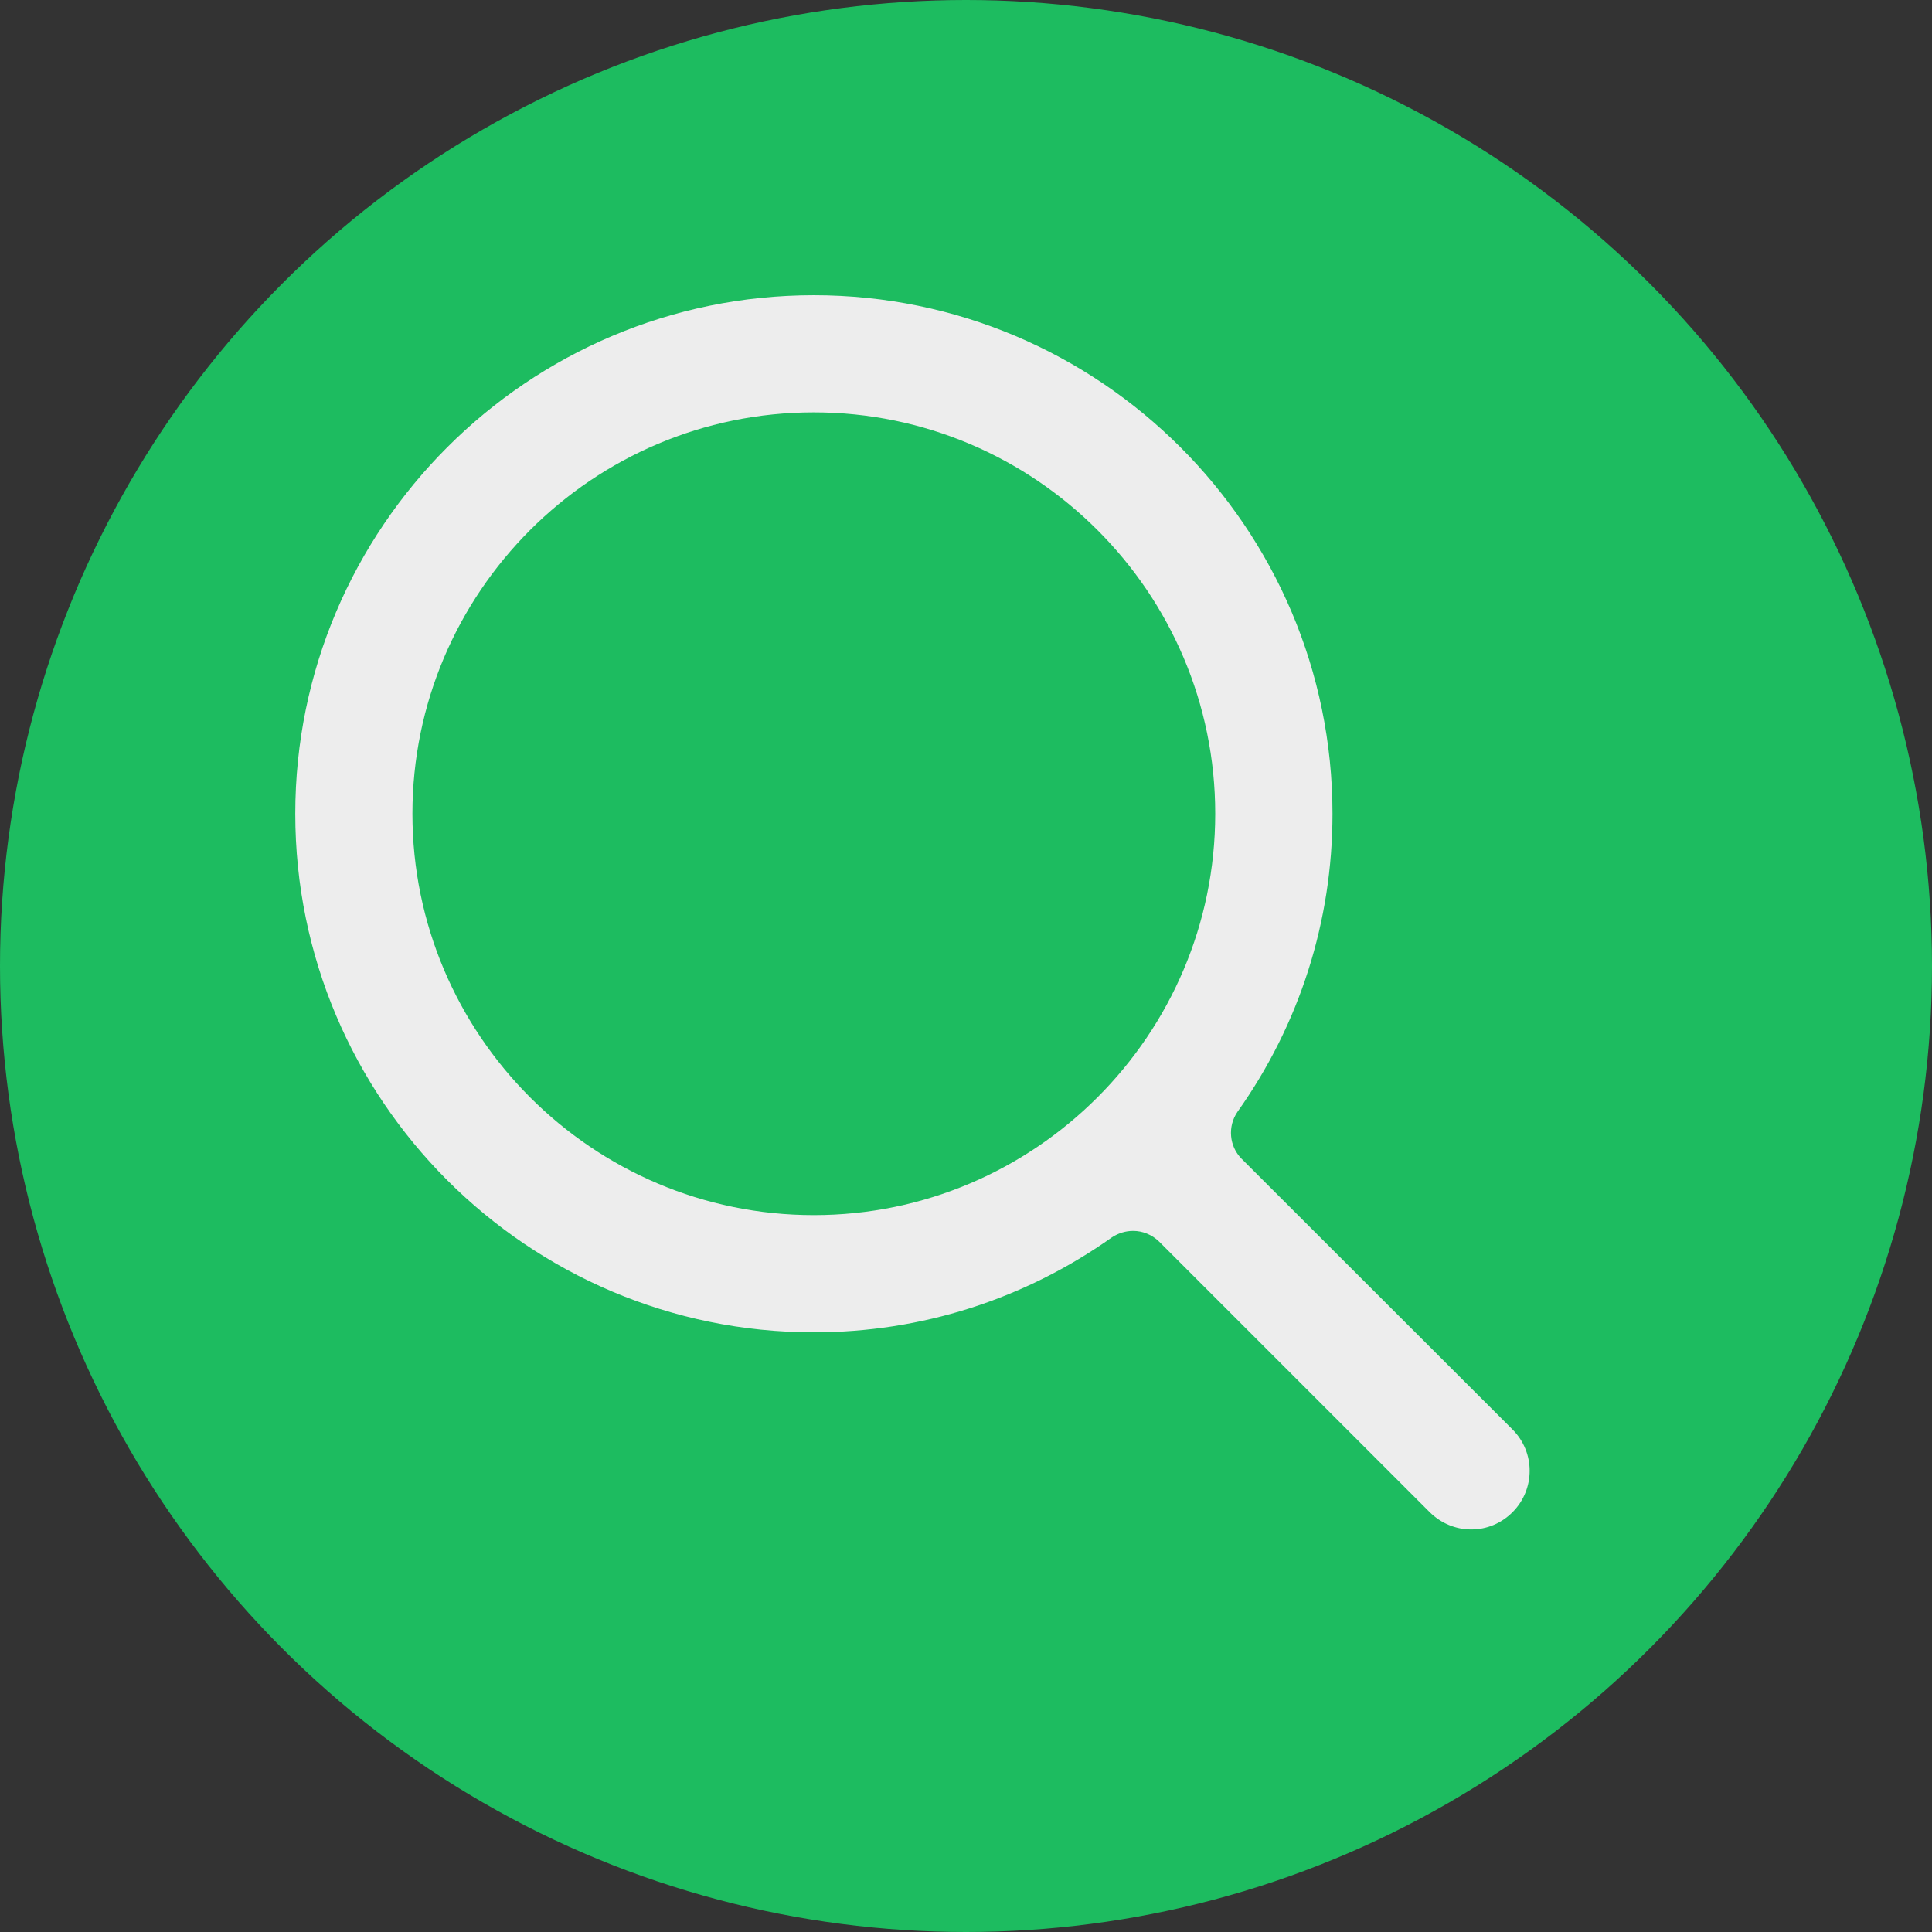 <?xml version="1.0" encoding="utf-8"?>
<!-- Generator: Adobe Illustrator 15.0.2, SVG Export Plug-In . SVG Version: 6.00 Build 0)  -->
<!DOCTYPE svg PUBLIC "-//W3C//DTD SVG 1.1//EN" "http://www.w3.org/Graphics/SVG/1.1/DTD/svg11.dtd">
<svg version="1.1" id="Layer_1" xmlns="http://www.w3.org/2000/svg" xmlns:xlink="http://www.w3.org/1999/xlink" x="0px" y="0px"
	 width="36px" height="36px" viewBox="0 0 36 36" enable-background="new 0 0 36 36" xml:space="preserve">
<rect x="0" y="0" width="36" height="36" fill="#333333" stroke="none"/>
<circle fill="#1DBC60" cx="18" cy="18" r="18"/>
<path fill="#EDEDED" d="M27.415,28.499c-0.293,0-0.565-0.116-0.774-0.321l-5.045-5.045c-0.134-0.13-0.311-0.197-0.48-0.197
	c-0.137,0-0.273,0.039-0.395,0.119c-1.637,1.159-3.556,1.771-5.557,1.771c-5.329,0-9.662-4.334-9.662-9.663s4.333-9.662,9.662-9.662
	c5.33,0,9.665,4.333,9.665,9.662c0,2-0.611,3.922-1.771,5.555c-0.185,0.271-0.156,0.64,0.078,0.875l5.047,5.043
	c0.426,0.425,0.426,1.114,0.002,1.54C27.979,28.383,27.707,28.499,27.415,28.499z M15.164,7.684c-4.125,0-7.479,3.355-7.479,7.479
	c0,4.119,3.354,7.479,7.479,7.479c4.122,0,7.48-3.359,7.48-7.479C22.645,11.039,19.284,7.684,15.164,7.684z"/>
</svg>
